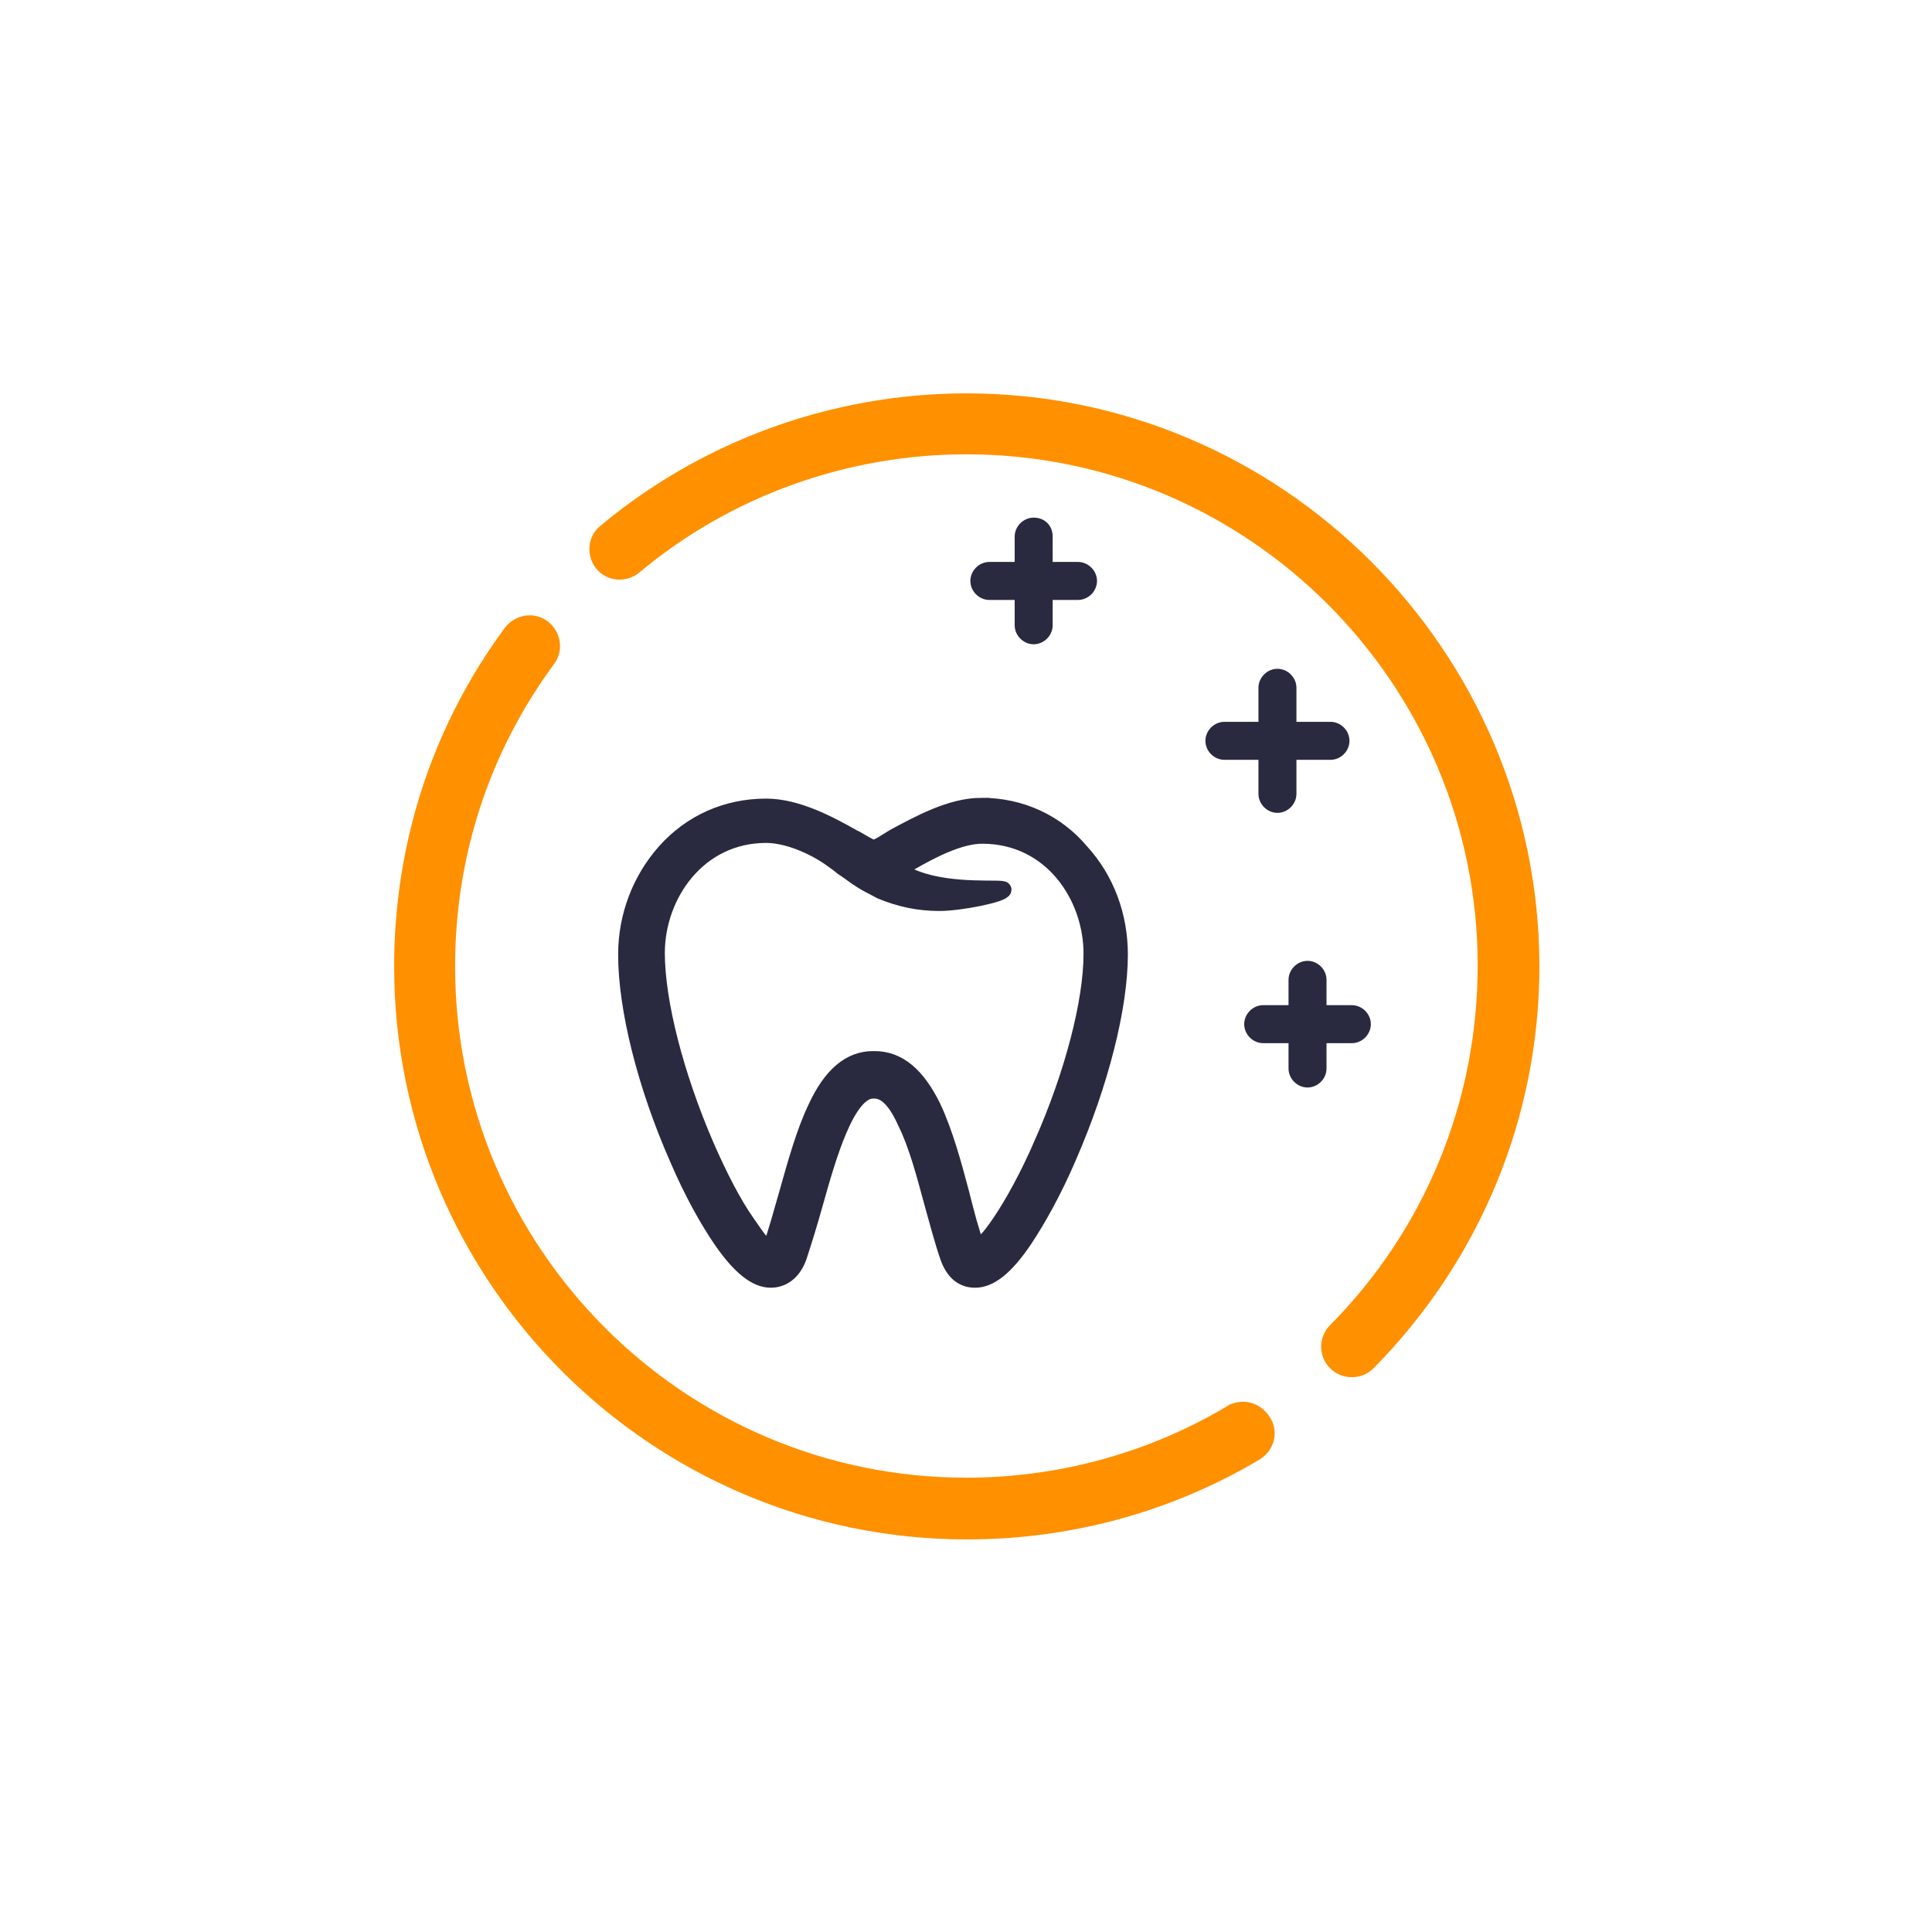 <svg xmlns="http://www.w3.org/2000/svg" id="Layer_1" viewBox="0 0 244.1 244.1">
  <style>
    .st0,.st1,.st10{fill:#292a3f}.st1,.st10{stroke:#292a3f;stroke-width:2;stroke-miterlimit:10}.st10{fill:#ff9000;stroke:#ff9000;stroke-width:3}
  </style>
  <path d="M155.9 178.9c-10.2 6.1-21.9 9.3-33.8 9.3-36.5 0-66.1-29.7-66.1-66.1 0-14.2 4.4-27.7 12.8-39.1.8-1.1.5-2.5-.5-3.3-1.1-.8-2.5-.5-3.3.5-9 12.2-13.7 26.7-13.7 41.9 0 39.1 31.8 70.9 70.9 70.9 12.8 0 25.3-3.4 36.2-9.9 1.1-.7 1.5-2.1.8-3.2-.8-1.3-2.2-1.6-3.3-1zM122.1 51.2c-16.5 0-32.6 5.8-45.3 16.4-1 .8-1.1 2.3-.3 3.3s2.3 1.1 3.3.3c11.8-9.9 26.9-15.3 42.3-15.3 36.5 0 66.1 29.7 66.1 66.1 0 17.5-6.8 34.1-19.1 46.5-.9.9-.9 2.4 0 3.3.5.5 1.1.7 1.7.7.6 0 1.2-.2 1.7-.7 13.2-13.4 20.5-31.1 20.5-49.8-.1-39-31.9-70.8-70.9-70.8z" class="st10"/>
  <path d="M161.4 84.5c-1.3 0-2.4 1.1-2.4 2.4v4.3h-4.3c-1.3 0-2.4 1.1-2.4 2.4s1.1 2.4 2.4 2.4h4.3v4.3c0 1.3 1.1 2.4 2.4 2.4s2.4-1.1 2.4-2.4V96h4.3c1.3 0 2.4-1.1 2.4-2.4 0-1.3-1.1-2.4-2.4-2.4h-4.3v-4.3c0-1.3-1.1-2.4-2.4-2.4zM130.6 65.4c-1.3 0-2.4 1.1-2.4 2.4V71H125c-1.3 0-2.4 1.1-2.4 2.4s1.1 2.4 2.4 2.4h3.2V79c0 1.3 1.1 2.4 2.4 2.4s2.4-1.1 2.4-2.4v-3.2h3.2c1.3 0 2.4-1.1 2.4-2.4s-1.1-2.4-2.4-2.4H133v-3.2c0-1.4-1-2.4-2.4-2.4zM170.8 131.8c1.3 0 2.4-1.1 2.4-2.4s-1.1-2.4-2.4-2.4h-3.2v-3.2c0-1.3-1.1-2.4-2.4-2.4-1.3 0-2.4 1.1-2.4 2.4v3.2h-3.2c-1.3 0-2.4 1.1-2.4 2.4s1.1 2.4 2.4 2.4h3.2v3.2c0 1.3 1.1 2.4 2.4 2.4 1.3 0 2.4-1.1 2.4-2.4v-3.2h3.2z" class="st0"/>
  <path d="M124 101.8c-3.9 0-8 2.3-11 3.9-.7.4-2.1 1.4-2.6 1.4s-1.9-1-2.6-1.3c-3-1.7-7.1-3.9-11-3.9-5 0-9.5 2-12.8 5.7-3.1 3.5-4.9 8.1-4.9 13 0 6.8 2.4 16.5 6.5 25.8 1.8 4.2 3.8 7.8 5.6 10.4 2.3 3.3 4.3 4.9 6.2 4.9.9 0 2.6-.4 3.5-2.8.7-2.1 1.4-4.4 2.1-6.9 1.6-5.7 4-14.2 7.3-14.2h.2c1.4 0 2.7 1.3 3.9 4 1.4 2.8 2.4 6.6 3.4 10.3.7 2.5 1.3 4.8 2 6.8.9 2.5 2.5 2.8 3.4 2.8 1.9 0 3.9-1.6 6.2-5 1.8-2.7 3.8-6.3 5.6-10.5 4.1-9.4 6.5-19 6.5-25.6 0-4.9-1.7-9.5-4.9-13-3.1-3.7-7.6-5.8-12.6-5.8zm7.6 42.8c-1.7 3.9-3.6 7.4-5.3 9.9-1.5 2.2-1.9 2.4-2.7 3.1-.1.1-.2.1-.2-.1-.7-1.9-1.3-4.2-1.9-6.6-1-3.8-2.1-7.8-3.6-11-2-4.1-4.4-6.1-7.4-6.1h-.2c-2.9 0-5.3 2-7.2 6.1-1.5 3.1-2.6 7.1-3.7 11-.7 2.4-1.3 4.7-2 6.6 0 .1-.1.3-.3.2-.5-.1-1.2-1-2.7-3.2-1.7-2.4-3.5-5.9-5.2-9.8-3.8-8.8-6.2-18.1-6.2-24.3 0-7.3 5.2-14.9 13.8-14.9 2.2 0 5.2 1 7.9 2.8.4.3 1 .7 1.5 1.1.2.2.4.3.7.5.7.5 1.6 1.2 2.7 1.8.6.3 1.1.6 1.7.9 2.4 1 4.8 1.5 7.4 1.5 2.6 0 8.1-1.1 8.1-1.7 0-.4-6.4.4-11.1-1.4-.7-.3-2.2-.8-2.2-1 0-.1.1-.3.3-.3.3-.2.7-.4 1.2-.7 2.6-1.5 6.2-3.4 9.1-3.4 8.7 0 13.8 7.6 13.8 14.9 0 6.1-2.4 15.3-6.3 24.1z" class="st1"/>
</svg>
